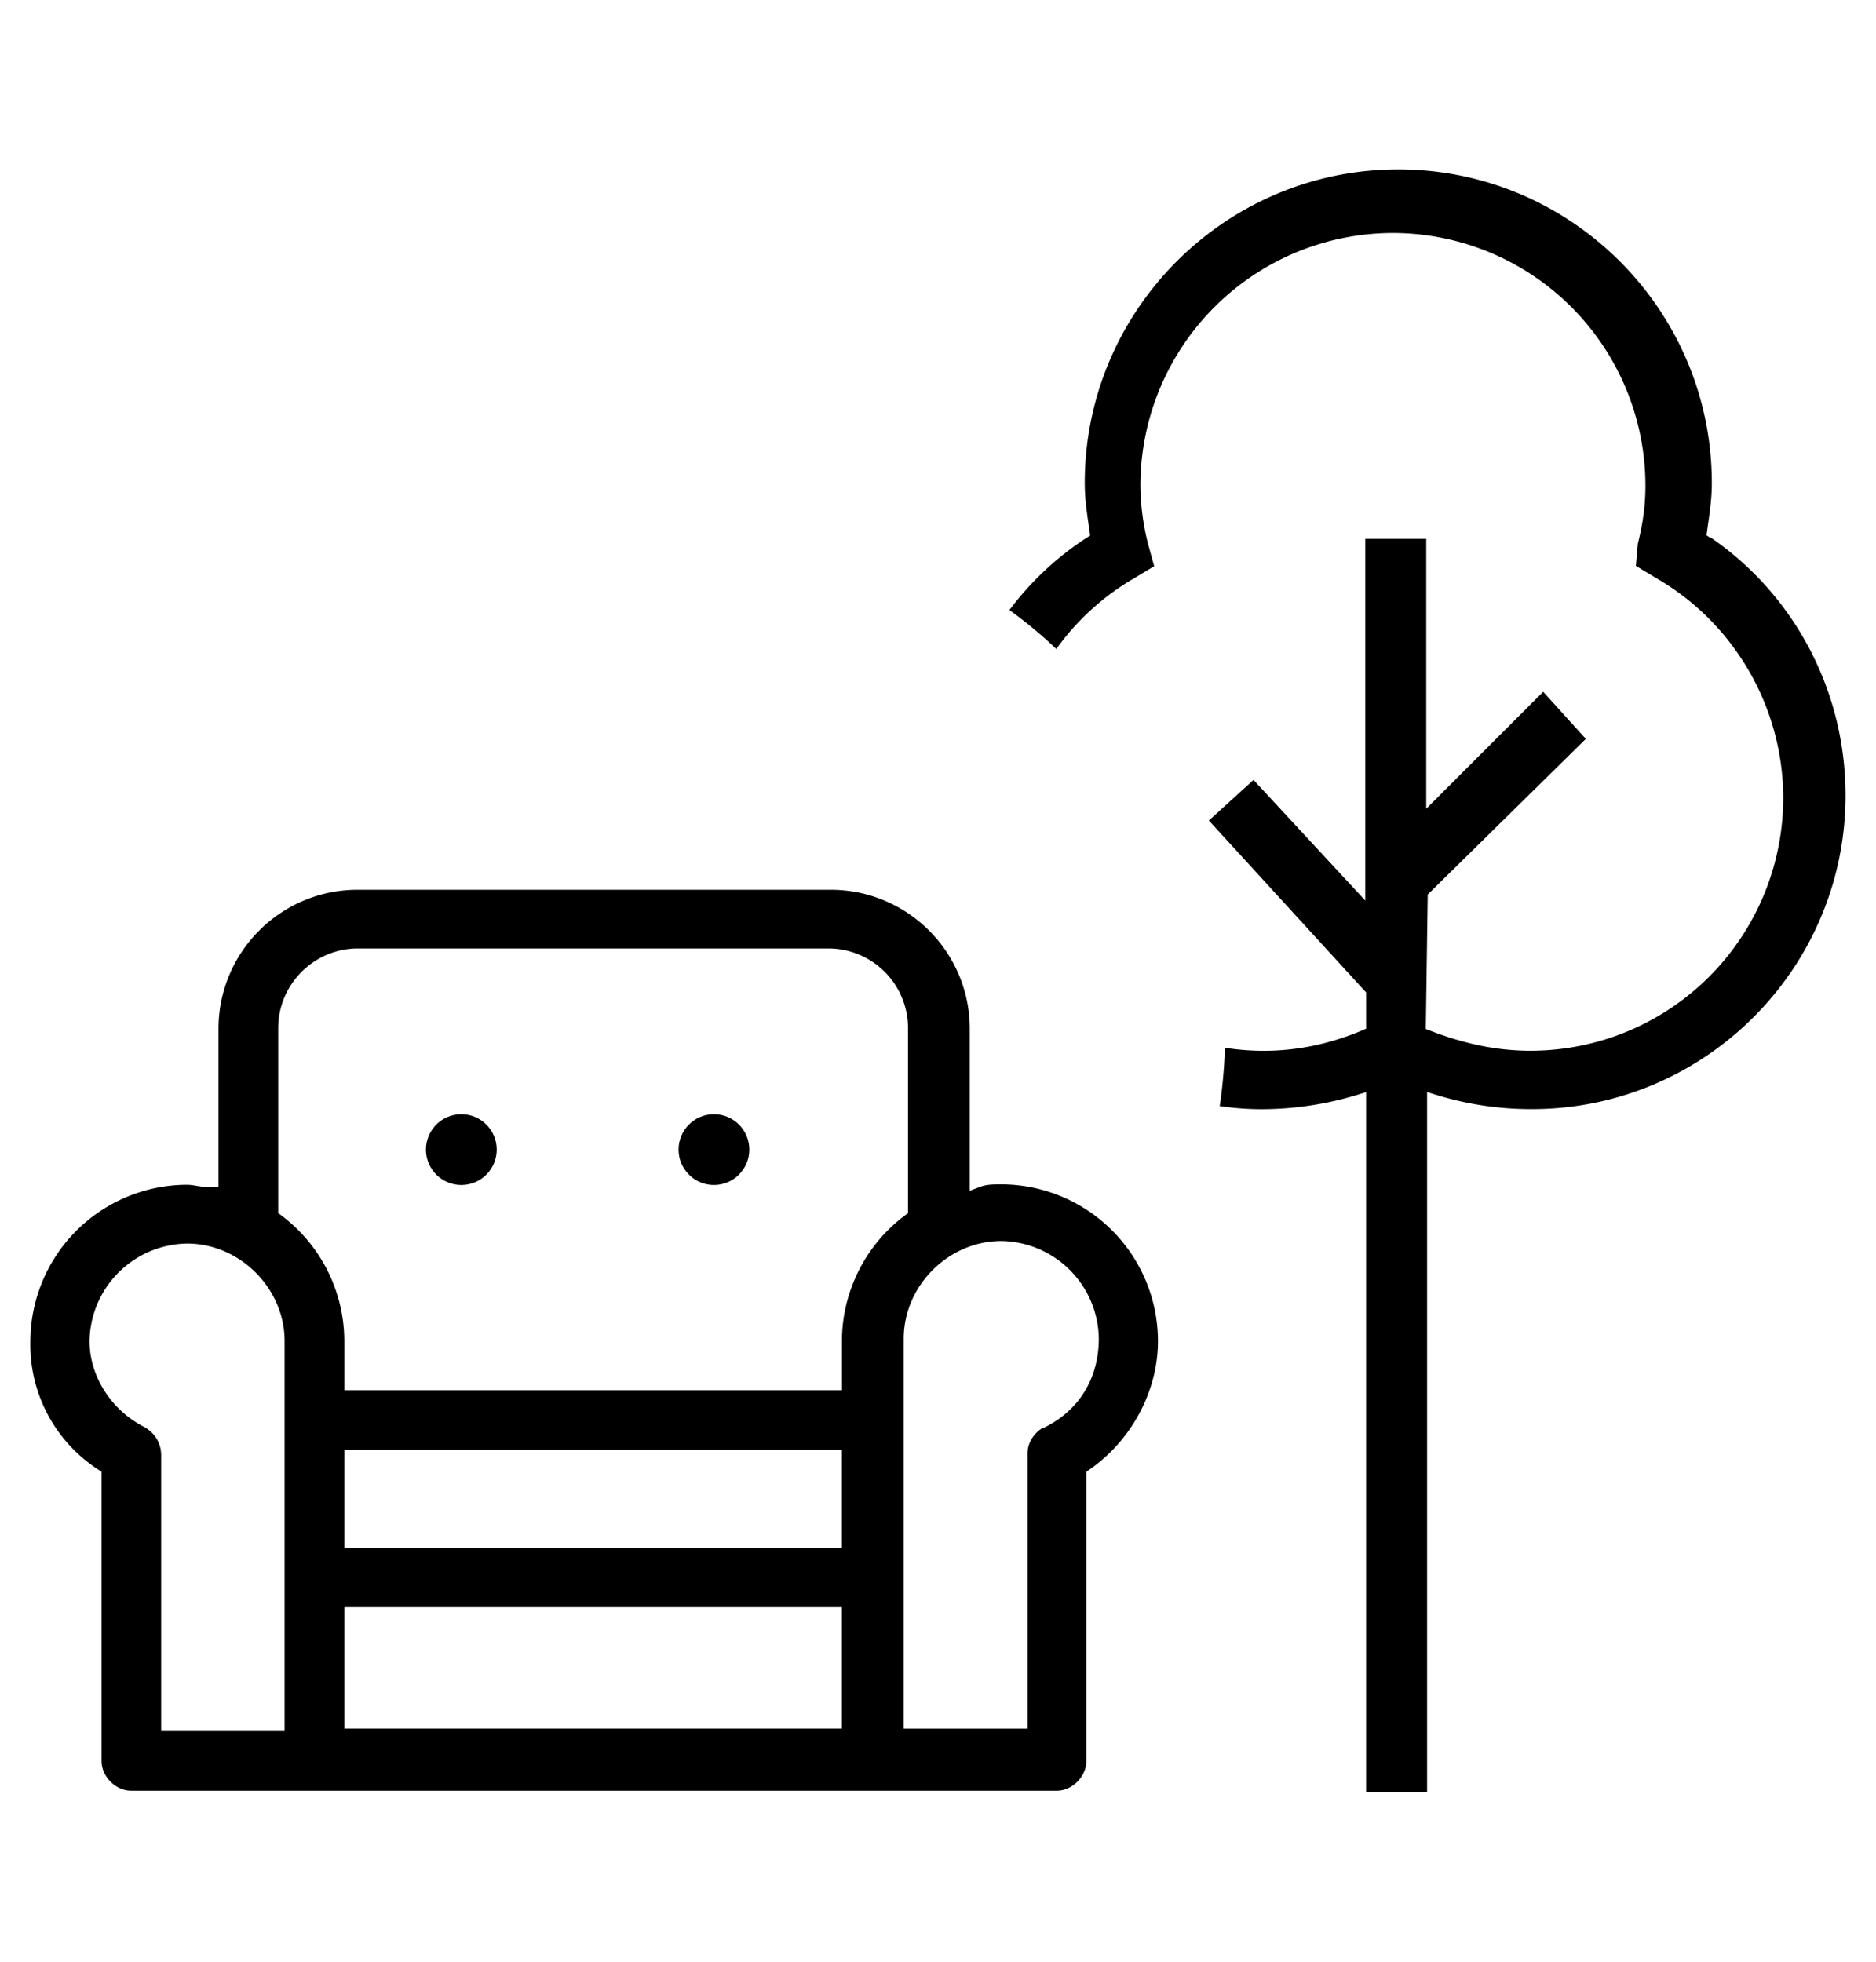 <svg xmlns="http://www.w3.org/2000/svg" width="44" height="46"  xmlns:v="https://vecta.io/nano"><path d="M25.49 34.504l.085-.06c.978-.69 1.584-1.838 1.584-2.998a3.68 3.68 0 0 0-3.675-3.674c-.168 0-.326 0-.474.05l-.265.1v-3.8c0-1.797-1.462-3.258-3.26-3.258h-11.1c-1.797 0-3.26 1.46-3.26 3.258v3.72h-.2c-.1 0-.2-.018-.302-.033-.08-.014-.157-.027-.235-.027a3.68 3.68 0 0 0-3.676 3.674 3.49 3.49 0 0 0 1.58 2.996l.09.058v6.785c0 .363.33.695.695.695h21.708c.363 0 .694-.332.694-.695v-6.78zM6.687 40.592H3.78v-6.46c0-.28-.135-.518-.38-.662-.778-.39-1.3-1.186-1.3-2.023a2.32 2.32 0 0 1 2.287-2.287c1.24 0 2.288 1.05 2.288 2.287v9.146zm13.06-.06H8.075v-2.846h11.67v2.846zm0-4.234H8.075V34h11.67v2.31zm0-4.854V32.6H8.075v-1.156a3.69 3.69 0 0 0-1.47-2.939l-.08-.06V24.11c0-1.03.84-1.87 1.87-1.87h11.032a1.87 1.87 0 0 1 1.87 1.87v4.336l-.08.06c-.92.69-1.47 1.787-1.47 2.94zm4.714 2.034c-.216.13-.36.36-.36.592v6.463h-2.905V31.39c0-1.24 1.048-2.29 2.29-2.29a2.32 2.32 0 0 1 2.285 2.289c0 .943-.476 1.705-1.308 2.1z"/><circle cx="10.82" cy="26.957" r=".83"/><circle cx="16.745" cy="26.957" r=".83"/><path d="M40.1 12.603l-.076-.052.035-.25c.05-.34.09-.636.09-.975 0-4.055-3.3-7.354-7.354-7.354s-7.353 3.3-7.353 7.354c0 .348.043.65.094 1l.033.23-.08.052c-.694.45-1.305 1.02-1.814 1.696.387.282.76.588 1.1.914a5.87 5.87 0 0 1 1.817-1.654l.478-.287-.144-.525a5.74 5.74 0 0 1-.179-1.367 5.93 5.93 0 0 1 5.923-5.922 5.93 5.93 0 0 1 5.922 5.922c0 .458-.054.866-.178 1.364l-.046.52.496.298c1.825 1.06 2.96 3.034 2.96 5.15a5.93 5.93 0 0 1-5.923 5.922c-.773 0-1.524-.15-2.363-.473l-.097-.037.045-3.153 3.708-3.65-1-1.105-2.743 2.743v-6.33h-1.43v8.483L29.4 18.288l-1.047.952 3.688 4.032v.85l-.093.04c-.997.418-2.056.586-3.218.408a12.35 12.35 0 0 1-.122 1.367c.353.05.672.072.973.072a7.77 7.77 0 0 0 2.266-.34l.194-.06V42.03h1.43V25.607l.194.06a7.58 7.58 0 0 0 2.266.34c4.055 0 7.354-3.3 7.354-7.353.002-2.43-1.182-4.693-3.165-6.052z"/></svg>